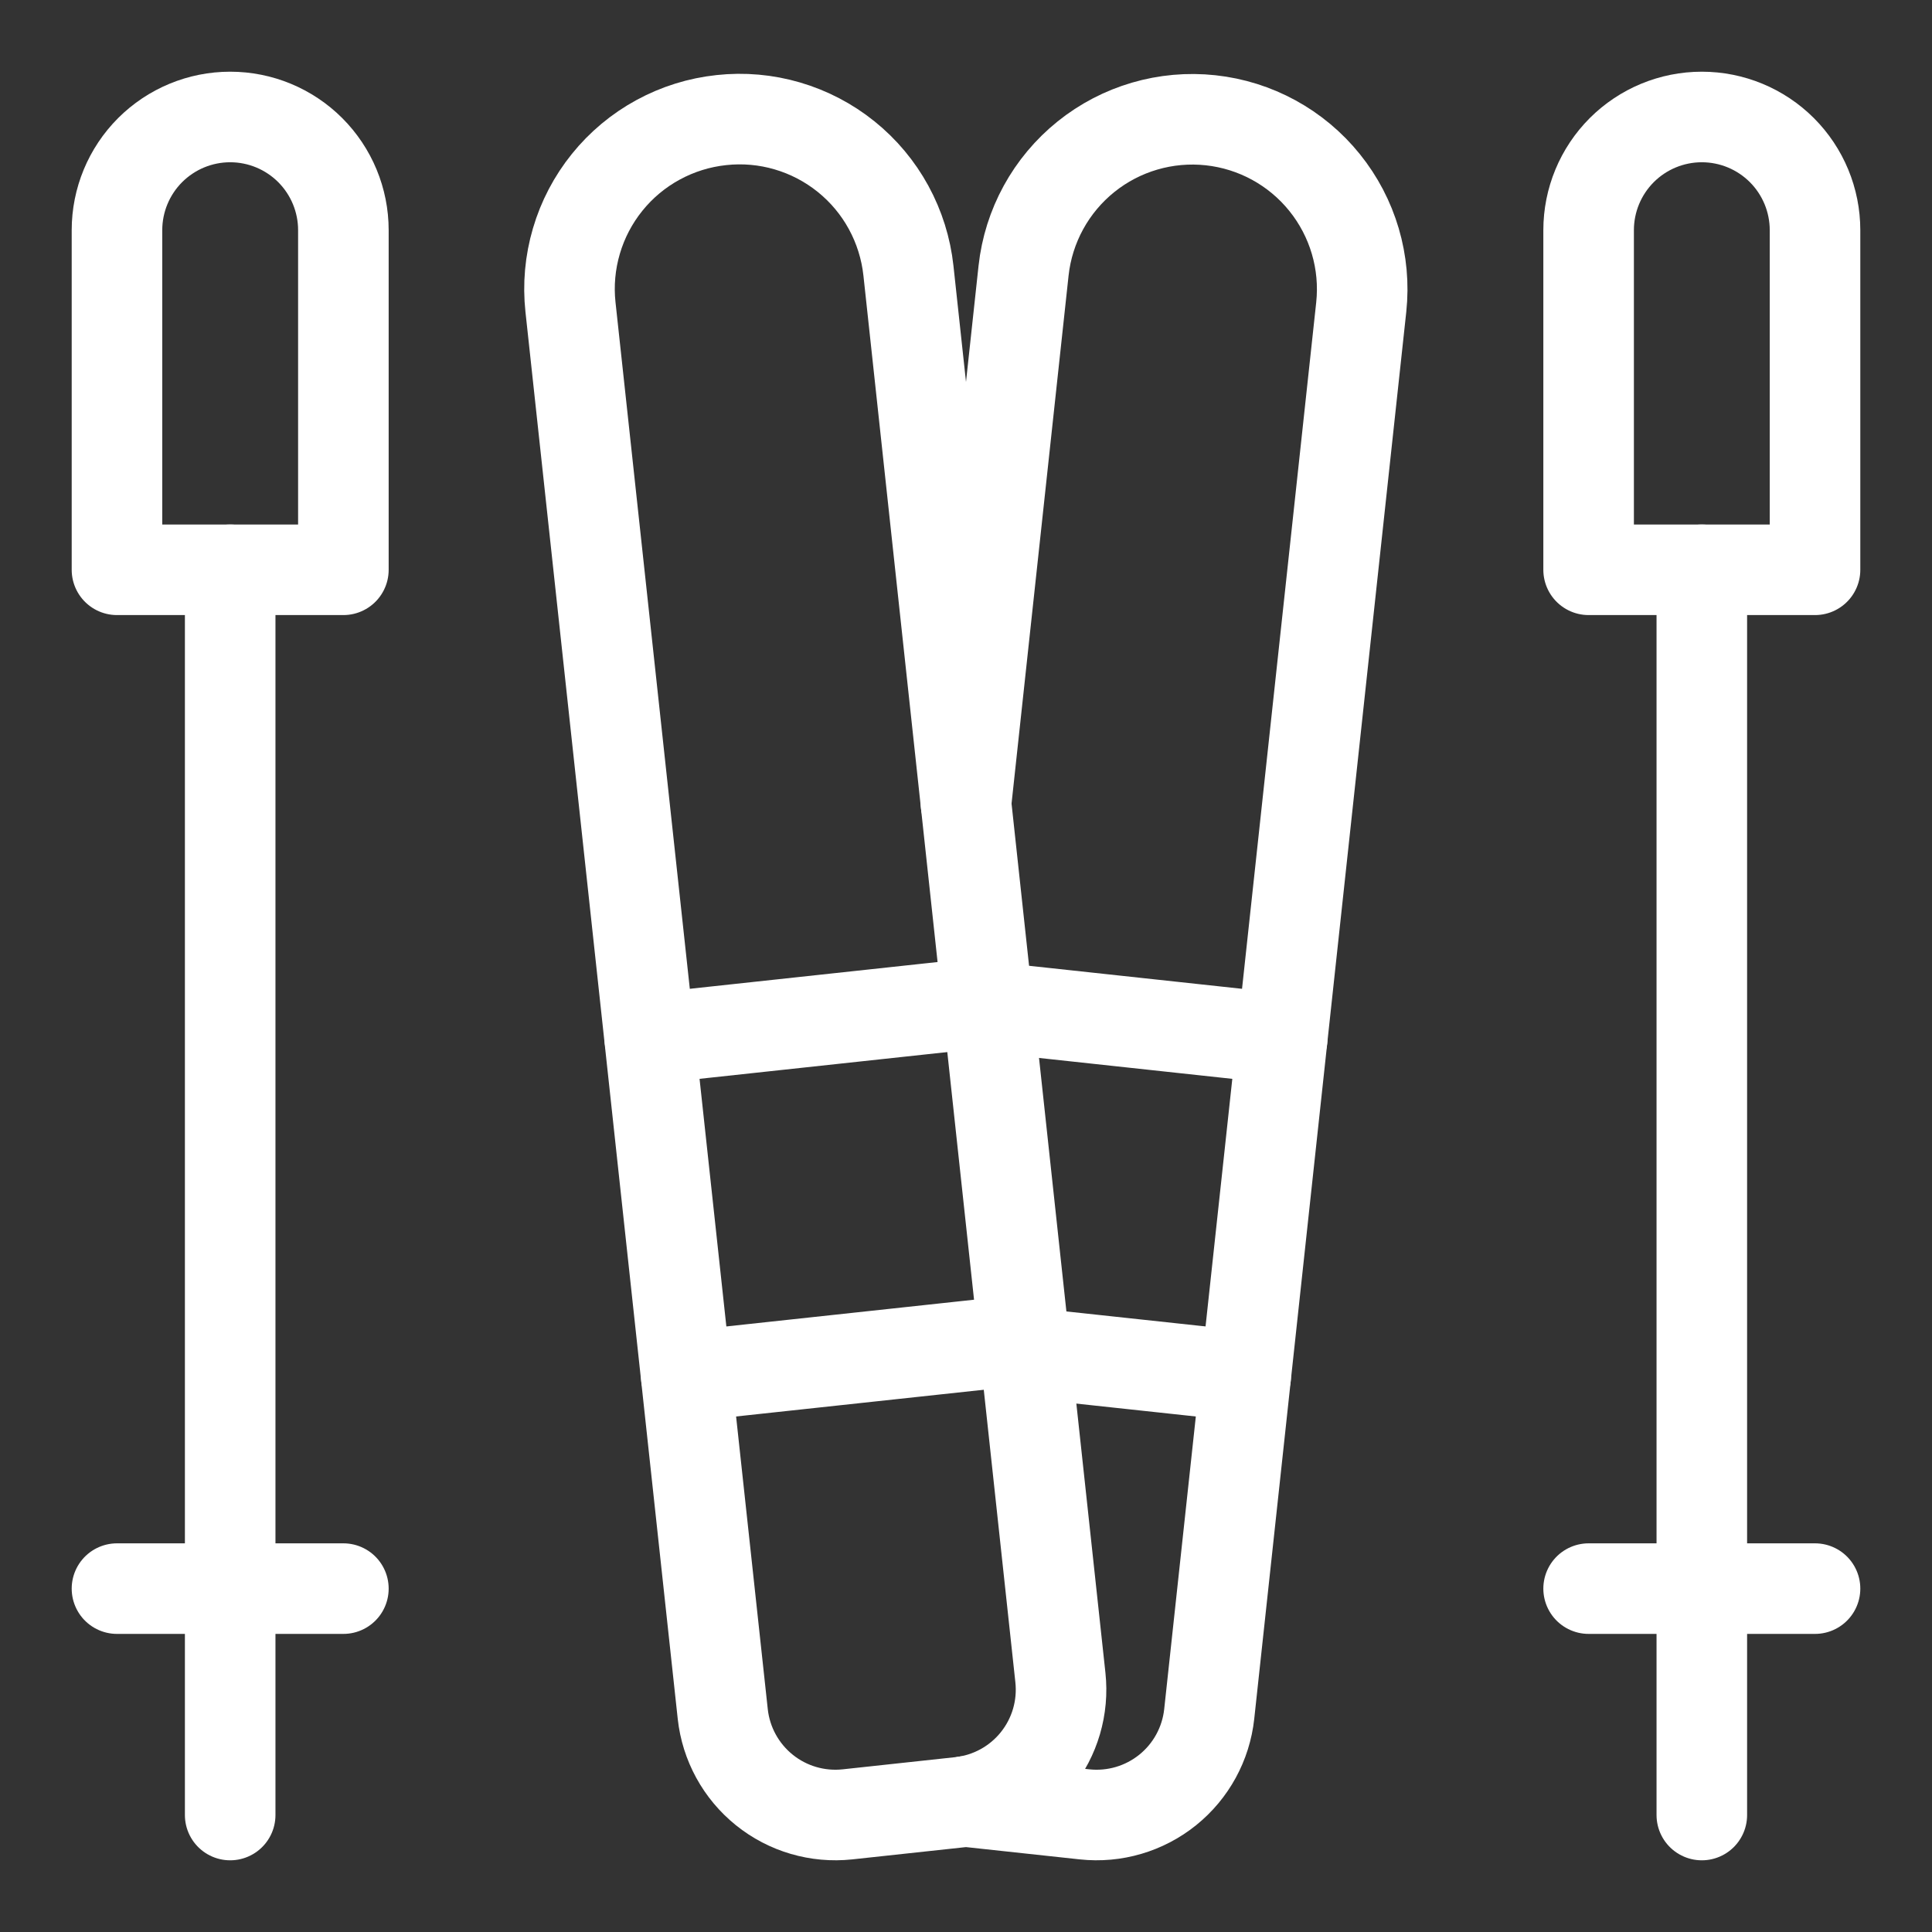 <svg width="64" height="64" viewBox="0 0 64 64" fill="none" xmlns="http://www.w3.org/2000/svg">
<rect x="0" y="0" width="64" height="64" fill="#333333" stroke="none"/>
<path d="M33.965 44.805L41.265 45.592" stroke="white" stroke-width="3" stroke-linecap="round" stroke-linejoin="round"/>
<path d="M32.734 33.355L42.474 34.408" stroke="white" stroke-width="3" stroke-linecap="round" stroke-linejoin="round"/>
<path d="M23.898 3.978C23.162 4.056 22.45 4.278 21.8 4.632C21.151 4.985 20.577 5.463 20.113 6.039C19.649 6.614 19.302 7.275 19.094 7.985C18.885 8.694 18.818 9.438 18.898 10.173L23.942 56.778C24.049 57.766 24.545 58.672 25.319 59.295C26.093 59.919 27.084 60.209 28.073 60.103L31.802 59.7C32.791 59.593 33.697 59.098 34.32 58.324C34.944 57.549 35.234 56.559 35.127 55.57L30.093 8.965C30.013 8.231 29.79 7.52 29.436 6.871C29.082 6.223 28.604 5.651 28.028 5.188C27.453 4.725 26.792 4.38 26.083 4.172C25.375 3.964 24.632 3.898 23.898 3.978Z" stroke="white" stroke-width="3" stroke-linecap="round" stroke-linejoin="round"/>
<path d="M32 59.673L32.197 59.7L35.928 60.103C36.916 60.209 37.906 59.919 38.681 59.295C39.455 58.672 39.95 57.766 40.057 56.778L45.093 10.173C45.251 8.69 44.814 7.206 43.878 6.046C42.943 4.885 41.585 4.144 40.103 3.984C38.621 3.824 37.136 4.258 35.974 5.192C34.813 6.126 34.069 7.483 33.907 8.965L32 26.62" stroke="white" stroke-width="3" stroke-linecap="round" stroke-linejoin="round"/>
<path d="M33.919 44.385L22.734 45.592" stroke="white" stroke-width="3" stroke-linecap="round" stroke-linejoin="round"/>
<path d="M32.71 33.199L21.525 34.407" stroke="white" stroke-width="3" stroke-linecap="round" stroke-linejoin="round"/>
<path d="M7.625 18.875V60.125" stroke="white" stroke-width="3" stroke-linecap="round" stroke-linejoin="round"/>
<path d="M3.875 52.625H11.375" stroke="white" stroke-width="3" stroke-linecap="round" stroke-linejoin="round"/>
<path d="M7.625 3.875C6.63 3.875 5.677 4.27 4.973 4.973C4.27 5.677 3.875 6.63 3.875 7.625V18.875H11.375V7.625C11.375 6.63 10.98 5.677 10.277 4.973C9.573 4.27 8.62 3.875 7.625 3.875Z" stroke="white" stroke-width="3" stroke-linecap="round" stroke-linejoin="round"/>
<path d="M56.375 18.875V60.125" stroke="white" stroke-width="3" stroke-linecap="round" stroke-linejoin="round"/>
<path d="M52.625 52.625H60.125" stroke="white" stroke-width="3" stroke-linecap="round" stroke-linejoin="round"/>
<path d="M56.375 3.875C55.38 3.875 54.427 4.27 53.723 4.973C53.02 5.677 52.625 6.63 52.625 7.625V18.875H60.125V7.625C60.125 6.63 59.73 5.677 59.027 4.973C58.323 4.27 57.37 3.875 56.375 3.875Z" stroke="white" stroke-width="3" stroke-linecap="round" stroke-linejoin="round"/>
</svg>
